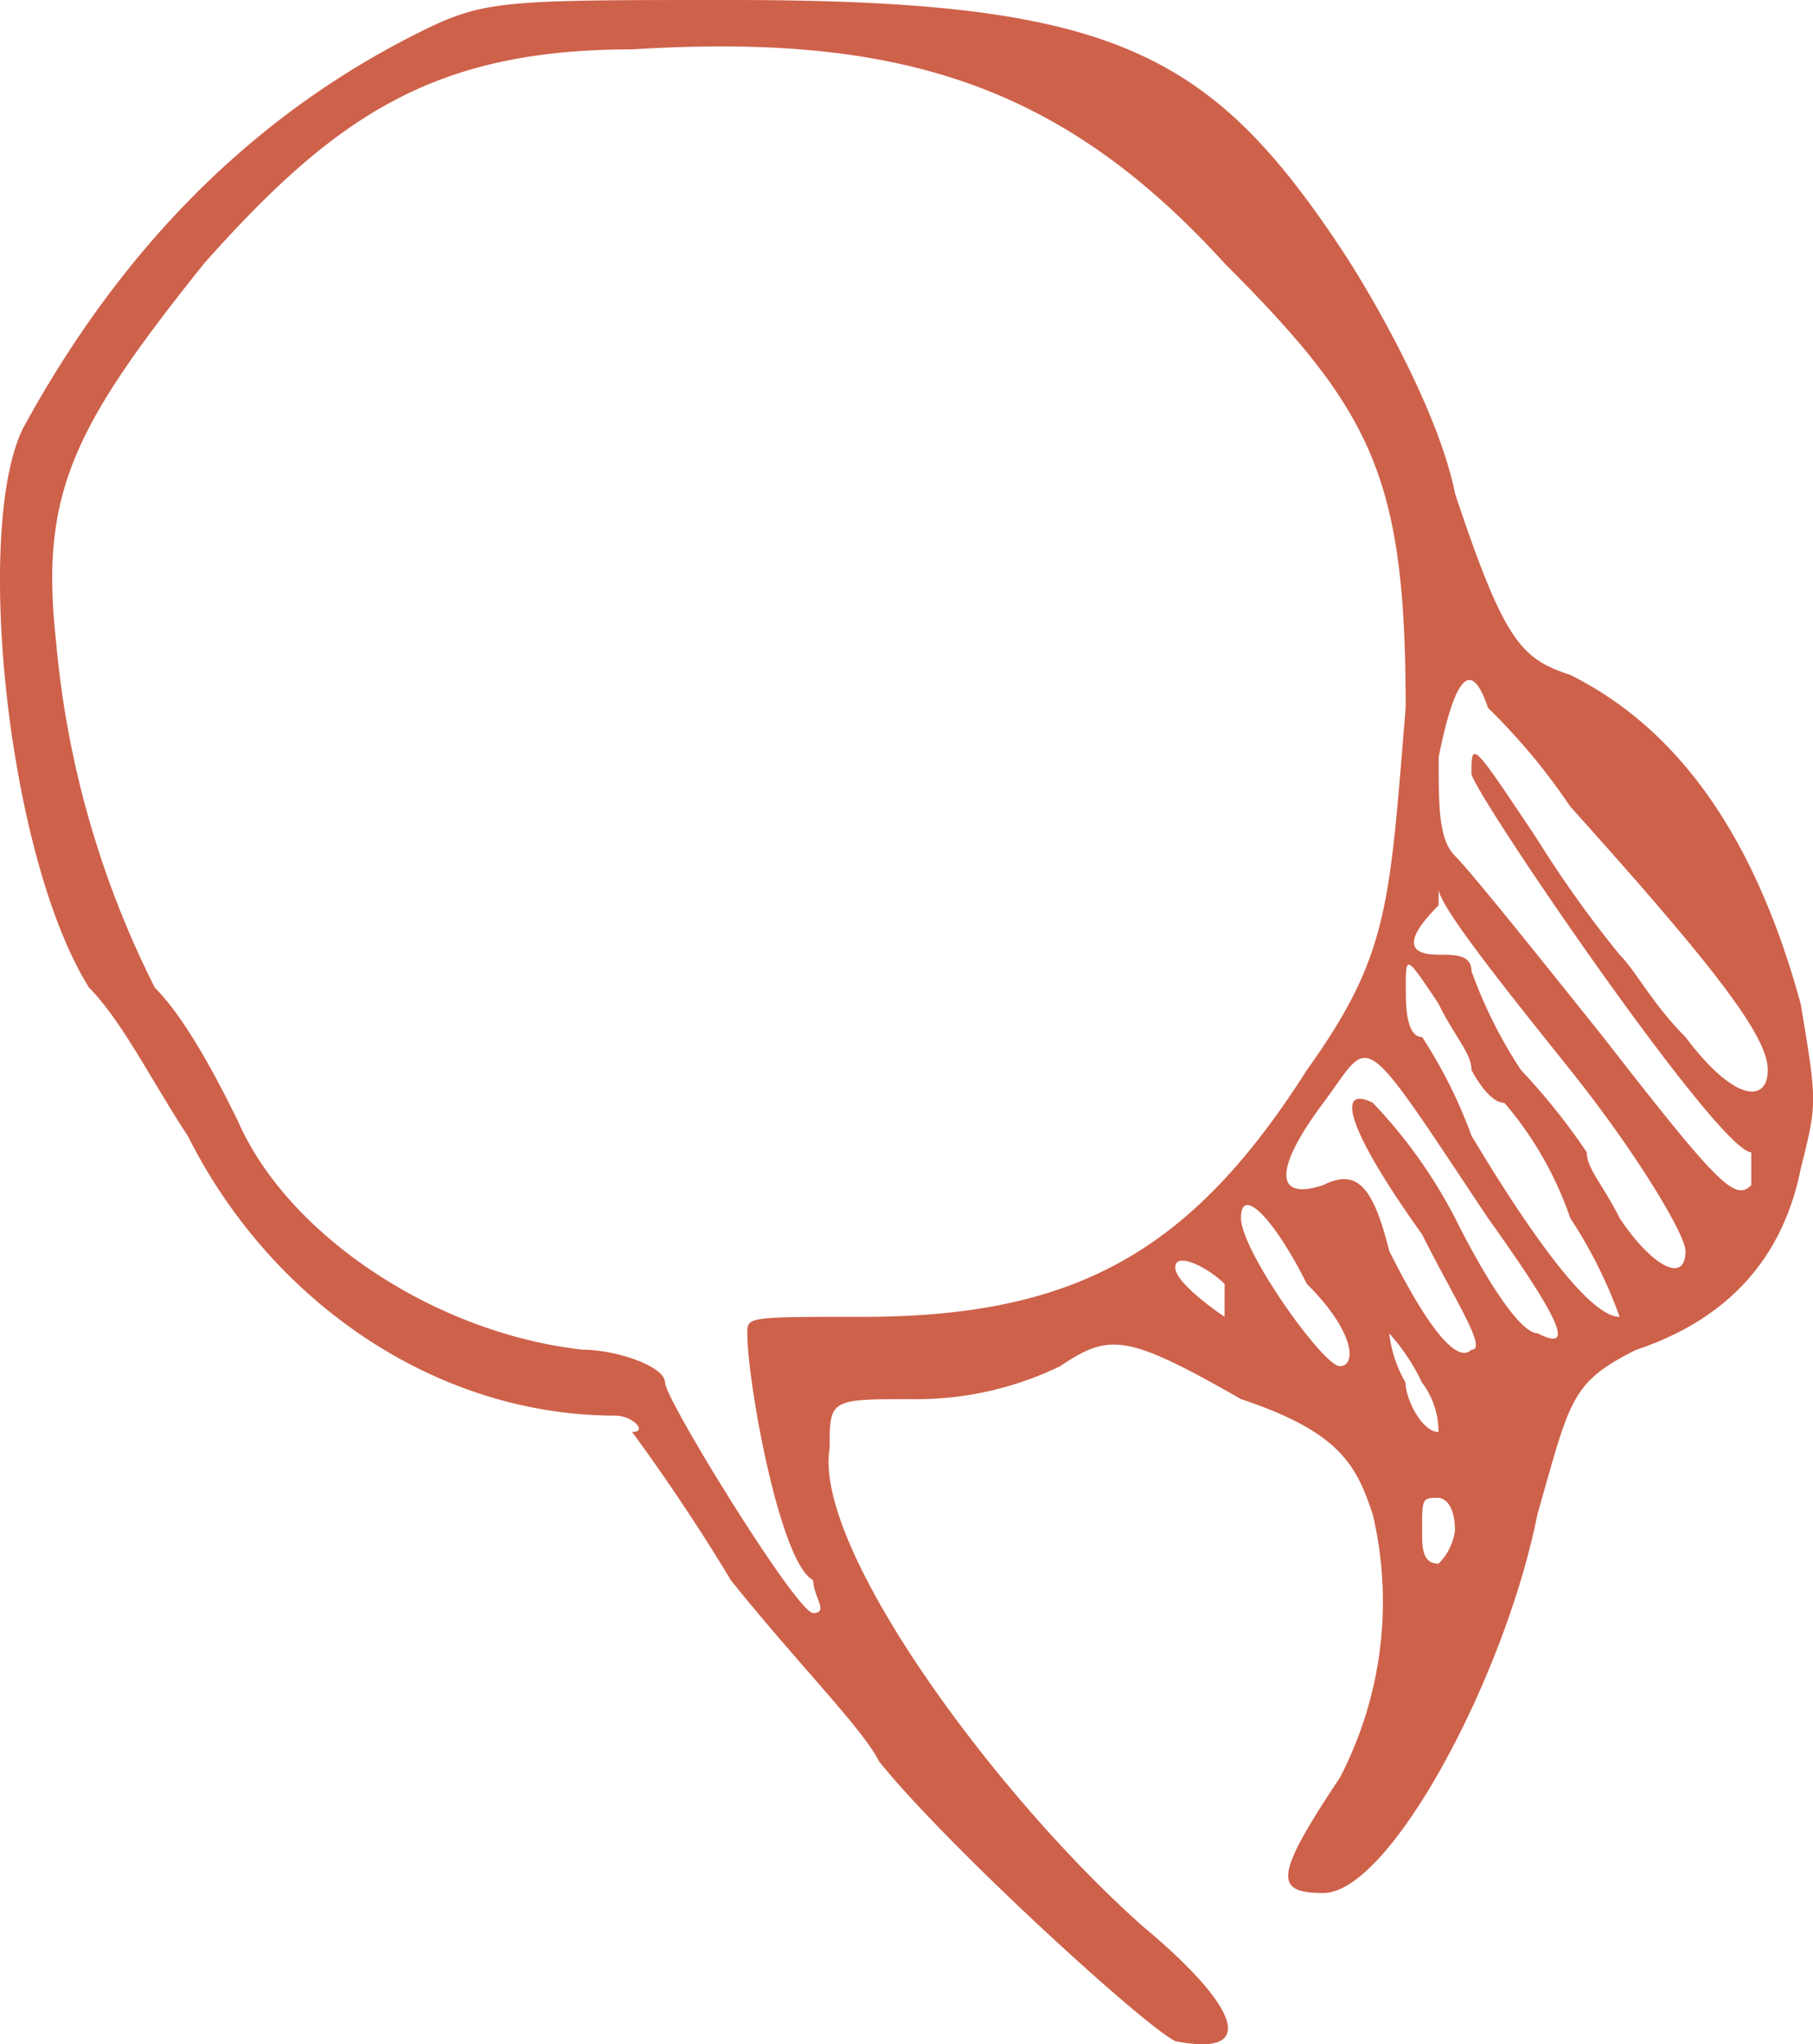 <svg xmlns="http://www.w3.org/2000/svg" width="88.702" height="100" viewBox="0 0 88.702 100">
  <path id="Tracé_204" data-name="Tracé 204" d="M30.928,70.053s2.416,3.221,4.832,7.247c3.221,4.026,6.442,7.247,7.247,8.858C46.227,90.183,55.889,99.041,57.5,99.845c4.026.806,3.221-1.61-1.611-5.637-7.247-6.441-16.1-18.519-15.3-23.351,0-2.416,0-2.416,4.027-2.416a16.088,16.088,0,0,0,7.247-1.61c2.416-1.611,3.221-1.611,8.858,1.61,4.831,1.611,5.636,3.221,6.442,5.637a18.648,18.648,0,0,1-1.611,12.883c-3.221,4.832-3.221,5.637-.8,5.637,3.221,0,8.858-10.467,10.467-18.52,1.611-5.637,1.611-6.442,4.832-8.051,4.831-1.611,7.247-4.832,8.051-8.858.806-3.221.806-3.221,0-8.053-2.416-8.858-6.442-13.688-11.272-16.1-2.416-.8-3.221-1.61-5.637-8.858-.8-4.026-4.026-9.662-5.637-12.078C59.11,2.415,54.279,0,35.759,0,24.486,0,23.681,0,20.46,1.61Q8.381,7.648,1.135,20.935C-1.281,25.767.329,41.871,4.356,48.312c1.61,1.611,3.221,4.831,4.831,7.247,4.027,8.053,12.078,13.689,20.936,13.689.8,0,1.61.8.8.8m28.987-5.637S57.5,62.807,57.5,62s1.61,0,2.415.806Zm5.637,2.416c-.8,0-4.831-5.637-4.831-7.247s1.61,0,3.221,3.221c2.415,2.415,2.415,4.026,1.61,4.026m2.416-1.611a9.986,9.986,0,0,1,1.61,2.416,3.973,3.973,0,0,1,.806,2.416c-.806,0-1.611-1.611-1.611-2.416a6.231,6.231,0,0,1-.8-2.416m2.416,11.273c-.806,0-.806-.8-.806-1.611,0-1.61,0-1.61.806-1.61,0,0,.8,0,.8,1.61a2.811,2.811,0,0,1-.8,1.611m4.831-11.273c-.8,0-2.416-2.415-4.026-5.636a24.392,24.392,0,0,0-4.026-5.637c-1.611-.806-1.611.8,2.415,6.442,1.611,3.221,3.221,5.637,2.416,5.637-.8.8-2.416-1.611-4.026-4.832-.8-3.221-1.611-4.026-3.221-3.221-2.416.8-2.416-.8,0-4.026s1.61-4.026,8.051,5.637c4.027,5.636,4.027,6.442,2.416,5.636M72.8,34.624a30.594,30.594,0,0,1,4.027,4.831c7.247,8.053,9.662,11.273,9.662,12.883s-1.611,1.611-4.026-1.61c-1.611-1.611-2.416-3.221-3.222-4.027a55.069,55.069,0,0,1-4.026-5.636c-3.221-4.832-3.221-4.832-3.221-3.221,0,.8,12.078,18.519,13.688,18.519v1.611c-.8.8-1.61,0-7.247-7.247-3.221-4.027-6.442-8.053-7.247-8.858s-.8-2.416-.8-4.832Q71.591,31,72.8,34.624m-2.415,9.662v-.806c0,.806,3.221,4.832,6.442,8.858s5.637,8.053,5.637,8.858c0,1.611-1.611.8-3.222-1.61-.8-1.611-1.61-2.416-1.61-3.222a31.463,31.463,0,0,0-3.221-4.026,22.739,22.739,0,0,1-2.416-4.831c0-.806-.8-.806-1.61-.806q-2.416,0,0-2.415m0,4.831c.8,1.611,1.61,2.416,1.61,3.221,0,0,.8,1.611,1.611,1.611a17.276,17.276,0,0,1,3.221,5.637,22.764,22.764,0,0,1,2.415,4.831c-1.61,0-4.831-4.831-7.247-8.858a23.742,23.742,0,0,0-2.416-4.831c-.8,0-.8-1.611-.8-2.416,0-1.611,0-1.611,1.611.8M11.6,54.754c-.8-1.611-2.416-4.831-4.026-6.442A46.715,46.715,0,0,1,2.745,31.4c-.8-7.248.8-10.469,7.247-18.52C16.435,5.636,21.265,2.415,30.928,2.415c12.883-.8,20.936,1.611,28.987,10.469,7.248,7.247,8.858,10.467,8.858,21.741-.8,9.662-.8,12.077-4.831,17.714C58.305,61.2,52.669,64.416,42.2,64.416c-5.637,0-5.637,0-5.637.8,0,2.416,1.61,11.273,3.221,12.078,0,.8.8,1.611,0,1.611s-7.247-10.469-7.247-11.273-2.416-1.61-4.027-1.61c-7.247-.806-14.493-5.637-16.909-11.273" transform="translate(0)" fill="#ce614a"/>
</svg>
